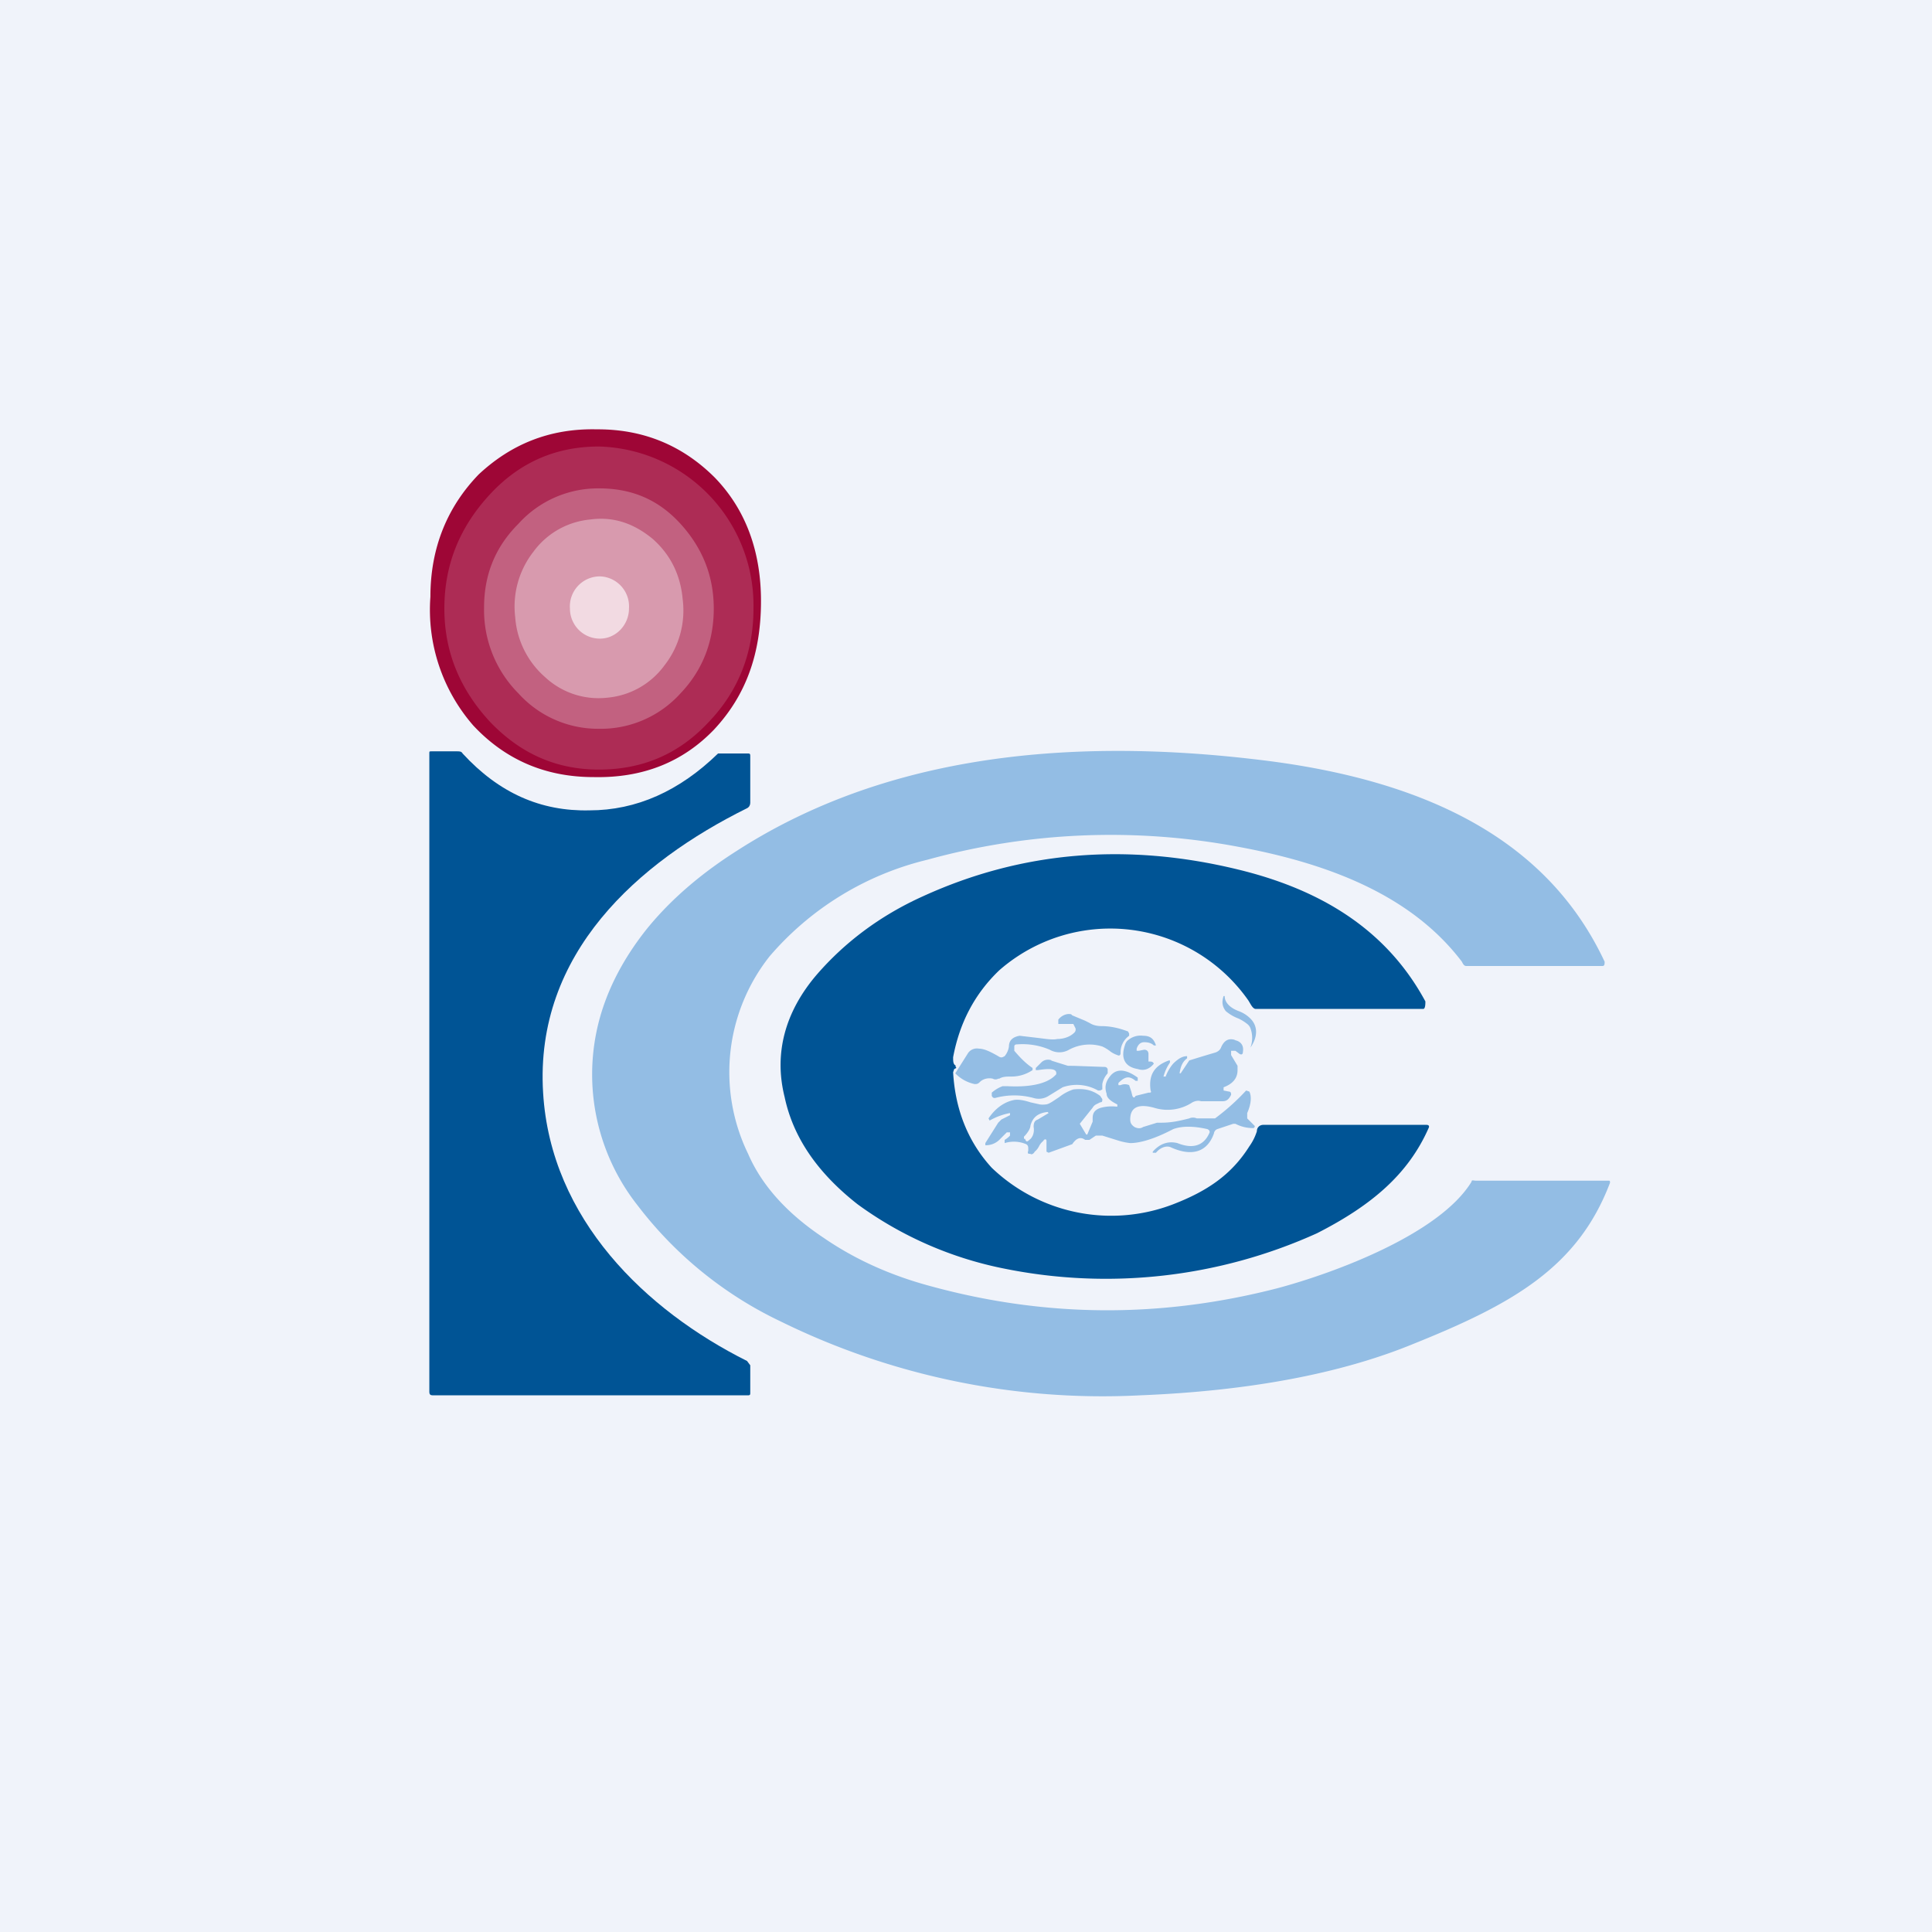 <!-- by TradingView --><svg width="18" height="18" viewBox="0 0 18 18" xmlns="http://www.w3.org/2000/svg"><path fill="#F0F3FA" d="M0 0h18v18H0z"/><path d="M5.57 4c.44 0 .8.16 1.09.45.29.3.43.69.43 1.15 0 .49-.14.88-.44 1.2-.29.3-.66.45-1.12.44-.46 0-.83-.17-1.12-.48a1.64 1.64 0 0 1-.4-1.2c0-.46.16-.84.45-1.14.3-.28.66-.43 1.1-.42Z" fill="#9E0636"/><path d="M7.02 5.67c0 .41-.14.77-.42 1.06-.28.3-.62.44-1.02.44s-.73-.15-1.01-.44c-.28-.3-.43-.65-.43-1.06 0-.42.15-.77.43-1.07.28-.3.62-.44 1.01-.44a1.48 1.48 0 0 1 1.44 1.5Z" fill="#AD2C55"/><path d="M6.65 5.67c0 .3-.1.57-.31.79a1 1 0 0 1-.76.33 1 1 0 0 1-.75-.33 1.1 1.1 0 0 1-.32-.8c0-.3.1-.56.32-.78a1 1 0 0 1 .75-.33c.3 0 .55.1.76.33.2.22.31.48.31.79Z" fill="#C26180"/><path d="M5.5 4.84c.22-.03.41.04.58.18.17.15.26.34.28.56a.83.83 0 0 1-.17.62.74.74 0 0 1-.53.3.73.73 0 0 1-.58-.19.82.82 0 0 1-.28-.56.83.83 0 0 1 .17-.61.74.74 0 0 1 .53-.3Z" fill="#D89AAE"/><path d="M5.59 5.95c.15 0 .27-.13.27-.28a.28.28 0 0 0-.27-.3.28.28 0 0 0-.28.3c0 .15.12.28.28.28Z" fill="#F2DAE2"/><path d="M4 12.97V7.02C4 7 4 7 4.02 7h.24c.02 0 .04 0 .05.02.34.37.73.54 1.18.53.44 0 .84-.18 1.2-.53H6.97c.01 0 .02 0 .02.02v.44c0 .02-.01.04-.03.05-1.01.5-1.98 1.35-1.9 2.65.07 1.18.96 2.03 1.9 2.5l.03.04v.26c0 .01 0 .02-.02.02H4.03c-.02 0-.03-.01-.03-.03Z" fill="#005495"/><path d="M14.98 11c.02 0 .02 0 .02.02-.3.79-.91 1.13-1.83 1.5-.68.28-1.54.44-2.55.48a6.8 6.8 0 0 1-3.35-.69 3.64 3.64 0 0 1-1.33-1.08 1.97 1.97 0 0 1-.38-1.63c.07-.33.23-.65.47-.95.22-.27.5-.51.83-.72 1.27-.82 2.92-1.1 4.96-.84 1.55.2 2.62.78 3.13 1.87 0 .02 0 .04-.02.04h-1.27c-.02 0-.03-.02-.04-.04-.44-.58-1.16-.9-2.08-1.07a6.42 6.42 0 0 0-2.9.12 2.8 2.8 0 0 0-1.47.9 1.74 1.74 0 0 0-.2 1.84c.13.3.37.56.7.78.29.2.62.35.99.45 1.09.3 2.17.3 3.25.02.52-.14 1.5-.5 1.8-.99 0-.02.02-.01.04-.01h1.23Z" fill="#93BDE4"/><path d="m8.9 9.93.01.02-.02.01-.01.03c.02.35.14.65.36.89a1.61 1.61 0 0 0 1.69.34c.31-.12.54-.27.71-.54a.5.5 0 0 0 .07-.14c0-.04.03-.06.06-.06h1.52c.02 0 .03.01.02.03-.19.43-.53.72-1.04.98a4.77 4.77 0 0 1-2.91.33 3.46 3.46 0 0 1-1.37-.6c-.37-.29-.6-.62-.68-1-.1-.4 0-.79.3-1.14.26-.3.59-.55.99-.73.92-.42 1.9-.5 2.93-.25.83.2 1.41.6 1.75 1.23 0 .02 0 .07-.02.07H11.7c-.03 0-.05-.05-.07-.08a1.57 1.57 0 0 0-2.32-.28c-.23.22-.37.49-.43.81 0 .04 0 .07.03.08Z" fill="#005495"/><path d="M11.5 9.69c.06.01.09.05.08.11 0 .02-.01.03-.03.02l-.04-.03h-.04v.04l.06.1v.04c0 .08-.05.13-.13.16v.03l.05.01c.02 0 .02.02.02.03-.02.04-.04.06-.08.06h-.2c-.03-.01-.06 0-.08.01a.42.42 0 0 1-.36.05c-.15-.04-.22 0-.22.11 0 .03.01.05.04.07.02.01.05.02.08 0l.13-.04h.04c.1 0 .18-.02.26-.04.02-.01.05-.01.07 0h.17a2.07 2.07 0 0 0 .29-.26l.03.01c.02.04.02.11-.02.2v.05l.07.07v.01l-.01.01a.35.35 0 0 1-.17-.04h-.02l-.15.05a.05.05 0 0 0-.03.04c-.06.17-.2.22-.4.13-.04-.02-.1 0-.14.05h-.03v-.01c.07-.08.15-.1.23-.08.15.06.25.02.3-.1 0-.01 0-.02-.02-.03-.13-.03-.24-.03-.32 0-.19.1-.32.13-.4.13a.61.61 0 0 1-.1-.02l-.16-.05h-.06l-.06.04h-.04c-.04-.03-.08-.02-.12.04l-.22.08-.02-.01v-.1c0-.02-.02-.02-.03 0a.15.15 0 0 0-.04.05.15.15 0 0 1-.04.05c-.01.02-.03.03-.04.02-.02 0-.03 0-.02-.03v-.02c0-.01 0-.03-.02-.04a.29.29 0 0 0-.2-.01v-.03a.2.2 0 0 0 .05-.04v-.03h-.03l-.06.06a.18.18 0 0 1-.13.06h-.01v-.02l.12-.19.03-.03.08-.04v-.02a.61.61 0 0 0-.19.07l-.01-.02c.06-.09.14-.15.23-.17.04-.01.1 0 .16.02l.09.02a.2.2 0 0 0 .05 0c.03 0 .07-.03.13-.07.05-.04.1-.06.13-.07.09-.01.17 0 .25.06l.02.03c0 .02 0 .03-.02.03l-.04.02a.08.08 0 0 0-.03.03l-.12.15.06.1h.01l.05-.12v-.03c0-.04.01-.08.08-.1a.4.4 0 0 1 .14-.01h.01v-.02c-.06-.03-.1-.06-.1-.1-.02-.06-.01-.11.03-.16.06-.08.15-.07.26.01v.03h-.02c-.06-.05-.1-.04-.16.02v.02h.02a.1.1 0 0 1 .08 0l.02.06.01.04c.01.02.02.02.03 0l.12-.03c.02 0 .03 0 .02-.02-.02-.14.03-.23.17-.28h.01v.02a.42.42 0 0 0-.06.13h.02a.4.4 0 0 1 .07-.12c.05-.05.09-.07.13-.07v.02c-.04.03-.06.07-.07.14H11l.08-.12a12.7 12.7 0 0 1 .23-.07c.04-.01.06-.03.07-.06.03-.06.07-.08.13-.06Zm-1.74.67c-.09.01-.14.05-.16.13 0 .02-.02.06-.06.1v.02h.01c.01.03.02.03.04.01.03-.02.05-.07.04-.12 0-.04.01-.06.04-.07l.1-.06Zm.03-.48.16.05H10l.28.01c.02 0 .03 0 .04.02V10a.2.2 0 0 0-.05.1v.05l-.02.01h-.02a.4.4 0 0 0-.33-.03l-.13.08a.17.17 0 0 1-.14.02.68.68 0 0 0-.36 0c-.01 0-.02 0-.03-.02v-.03a.32.32 0 0 1 .1-.06h.05c.2.01.36-.02.44-.1l.01-.01c.01-.05-.04-.06-.17-.04h-.02v-.02l.05-.05a.09.09 0 0 1 .1-.02Zm.2-.42.12.05.04.02c.03.02.07.03.11.03.09 0 .17.02.25.05l.01.02v.02a.19.19 0 0 0-.08.16c0 .02-.01.03-.03.02a.27.27 0 0 1-.06-.03.38.38 0 0 0-.08-.05.4.4 0 0 0-.31.03.18.18 0 0 1-.18 0 .64.64 0 0 0-.3-.05c-.01 0-.03 0-.03.02v.04c.06.07.11.12.17.16v.02a.35.35 0 0 1-.2.06c-.04 0-.08 0-.11.02H9.3a.05.05 0 0 1-.05 0c-.04-.01-.09 0-.12.03-.02.02-.03.02-.05.02A.35.35 0 0 1 8.9 10V10l.12-.19a.1.1 0 0 1 .1-.04c.05 0 .11.03.18.07.03.02.04.01.06 0a.18.18 0 0 0 .04-.09c0-.06.04-.09.1-.1l.17.02c.08.01.14.02.18.01.06 0 .12-.02.16-.06a.04.04 0 0 0 .01-.04L10 9.54H9.86V9.5c.03-.04.08-.06.12-.05Zm.66.19c.07 0 .1.03.12.09h-.02c-.02-.02-.05-.03-.09-.03-.04 0-.06.03-.07.06v.02h.02l.05-.01c.02 0 .04.01.04.04v.07c.03 0 .04 0 .05.02-.04.05-.09.07-.15.05-.12-.02-.16-.1-.12-.22a.1.1 0 0 1 .02-.04.18.18 0 0 1 .15-.05Zm.76-.37c0 .06.05.11.13.14a.3.3 0 0 1 .11.07c.07.07.07.17 0 .27a.26.26 0 0 0 0-.18.09.09 0 0 0-.03-.04.4.4 0 0 0-.08-.05.4.4 0 0 1-.12-.07c-.03-.04-.04-.08-.02-.14Z" fill="#93BDE4"/></svg>